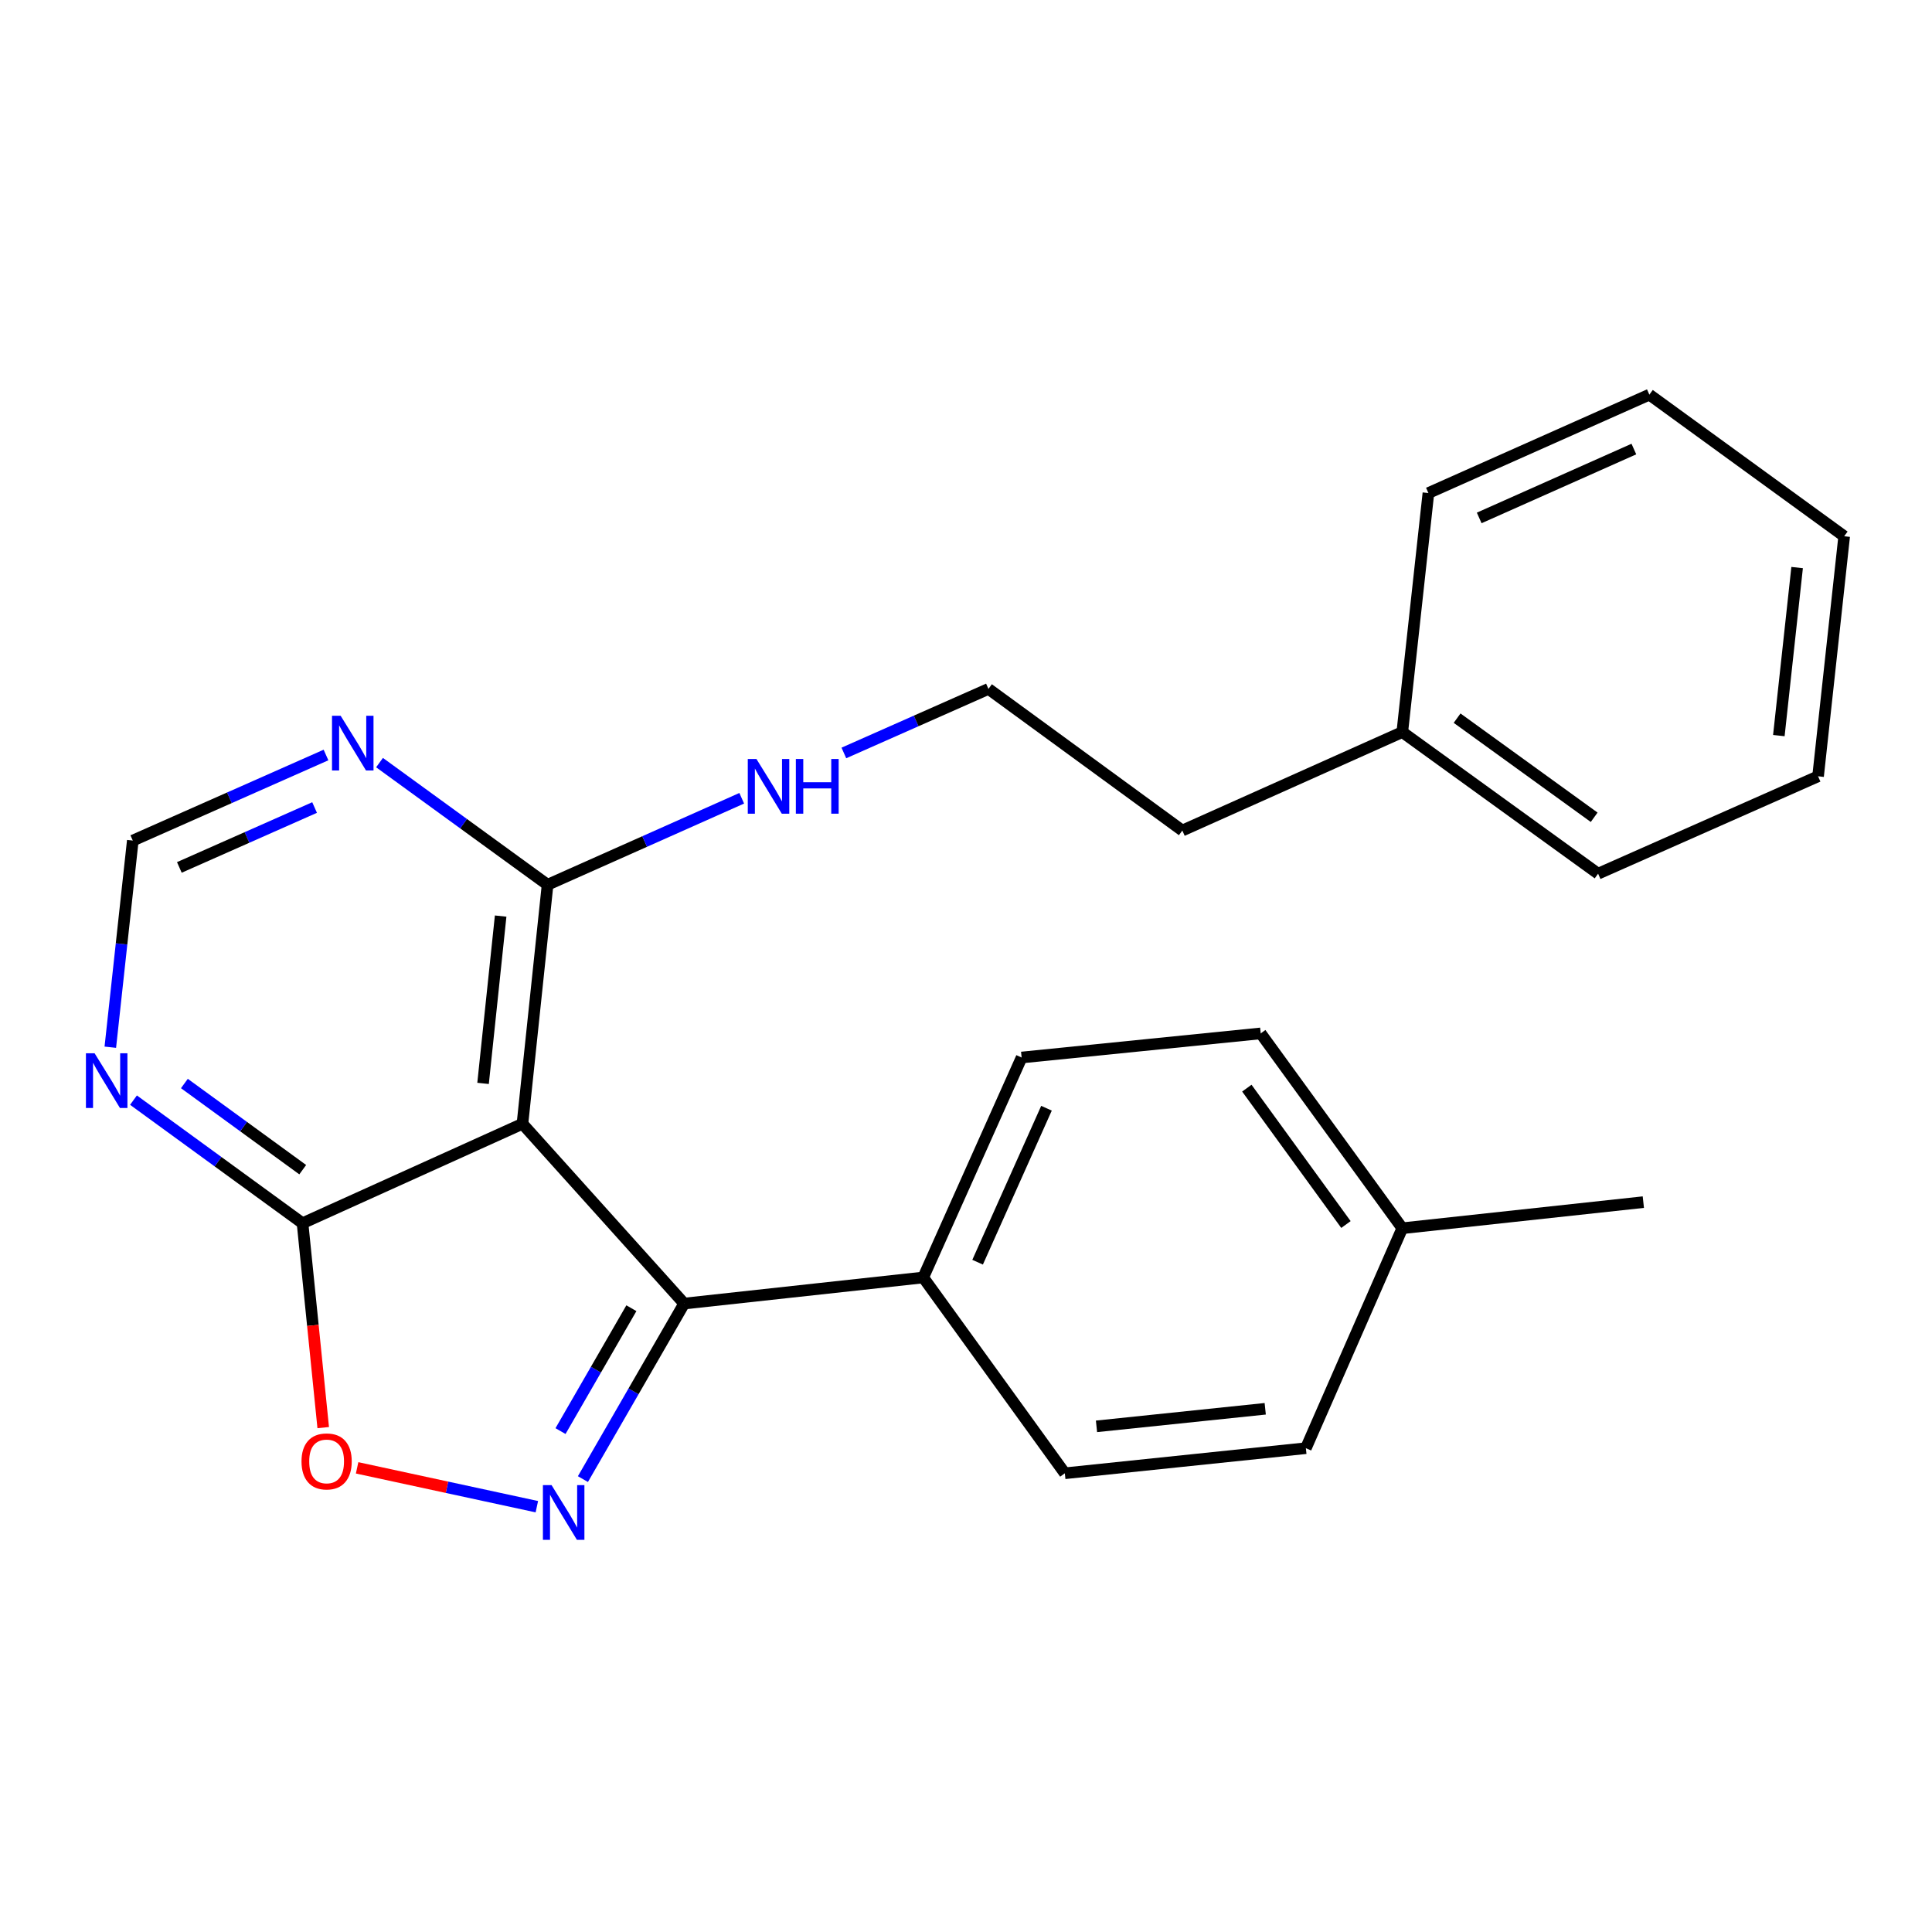 <?xml version='1.0' encoding='iso-8859-1'?>
<svg version='1.1' baseProfile='full'
              xmlns='http://www.w3.org/2000/svg'
                      xmlns:rdkit='http://www.rdkit.org/xml'
                      xmlns:xlink='http://www.w3.org/1999/xlink'
                  xml:space='preserve'
width='1000px' height='1000px' viewBox='0 0 1000 1000'>
<!-- END OF HEADER -->
<rect style='opacity:1.0;fill:#FFFFFF;stroke:none' width='1000' height='1000' x='0' y='0'> </rect>
<path class='bond-1' d='M 301.717,765.581 L 327.92,720.152' style='fill:none;fill-rule:evenodd;stroke:#0000FF;stroke-width:6px;stroke-linecap:butt;stroke-linejoin:miter;stroke-opacity:1' />
<path class='bond-1' d='M 327.92,720.152 L 354.124,674.723' style='fill:none;fill-rule:evenodd;stroke:#000000;stroke-width:6px;stroke-linecap:butt;stroke-linejoin:miter;stroke-opacity:1' />
<path class='bond-1' d='M 290.119,740.728 L 308.461,708.928' style='fill:none;fill-rule:evenodd;stroke:#0000FF;stroke-width:6px;stroke-linecap:butt;stroke-linejoin:miter;stroke-opacity:1' />
<path class='bond-1' d='M 308.461,708.928 L 326.804,677.128' style='fill:none;fill-rule:evenodd;stroke:#000000;stroke-width:6px;stroke-linecap:butt;stroke-linejoin:miter;stroke-opacity:1' />
<path class='bond-3' d='M 277.871,779.862 L 231.357,769.807' style='fill:none;fill-rule:evenodd;stroke:#0000FF;stroke-width:6px;stroke-linecap:butt;stroke-linejoin:miter;stroke-opacity:1' />
<path class='bond-3' d='M 231.357,769.807 L 184.842,759.753' style='fill:none;fill-rule:evenodd;stroke:#FF0000;stroke-width:6px;stroke-linecap:butt;stroke-linejoin:miter;stroke-opacity:1' />
<path class='bond-0' d='M 270.421,581.673 L 354.124,674.723' style='fill:none;fill-rule:evenodd;stroke:#000000;stroke-width:6px;stroke-linecap:butt;stroke-linejoin:miter;stroke-opacity:1' />
<path class='bond-4' d='M 270.421,581.673 L 283.425,457.947' style='fill:none;fill-rule:evenodd;stroke:#000000;stroke-width:6px;stroke-linecap:butt;stroke-linejoin:miter;stroke-opacity:1' />
<path class='bond-4' d='M 250.031,560.766 L 259.134,474.157' style='fill:none;fill-rule:evenodd;stroke:#000000;stroke-width:6px;stroke-linecap:butt;stroke-linejoin:miter;stroke-opacity:1' />
<path class='bond-24' d='M 270.421,581.673 L 156.592,633.14' style='fill:none;fill-rule:evenodd;stroke:#000000;stroke-width:6px;stroke-linecap:butt;stroke-linejoin:miter;stroke-opacity:1' />
<path class='bond-7' d='M 354.124,674.723 L 477.862,661.22' style='fill:none;fill-rule:evenodd;stroke:#000000;stroke-width:6px;stroke-linecap:butt;stroke-linejoin:miter;stroke-opacity:1' />
<path class='bond-2' d='M 156.592,633.14 L 161.944,686.033' style='fill:none;fill-rule:evenodd;stroke:#000000;stroke-width:6px;stroke-linecap:butt;stroke-linejoin:miter;stroke-opacity:1' />
<path class='bond-2' d='M 161.944,686.033 L 167.297,738.926' style='fill:none;fill-rule:evenodd;stroke:#FF0000;stroke-width:6px;stroke-linecap:butt;stroke-linejoin:miter;stroke-opacity:1' />
<path class='bond-5' d='M 156.592,633.14 L 112.842,601.282' style='fill:none;fill-rule:evenodd;stroke:#000000;stroke-width:6px;stroke-linecap:butt;stroke-linejoin:miter;stroke-opacity:1' />
<path class='bond-5' d='M 112.842,601.282 L 69.092,569.425' style='fill:none;fill-rule:evenodd;stroke:#0000FF;stroke-width:6px;stroke-linecap:butt;stroke-linejoin:miter;stroke-opacity:1' />
<path class='bond-5' d='M 156.69,605.423 L 126.065,583.123' style='fill:none;fill-rule:evenodd;stroke:#000000;stroke-width:6px;stroke-linecap:butt;stroke-linejoin:miter;stroke-opacity:1' />
<path class='bond-5' d='M 126.065,583.123 L 95.44,560.822' style='fill:none;fill-rule:evenodd;stroke:#0000FF;stroke-width:6px;stroke-linecap:butt;stroke-linejoin:miter;stroke-opacity:1' />
<path class='bond-6' d='M 283.425,457.947 L 239.934,426.335' style='fill:none;fill-rule:evenodd;stroke:#000000;stroke-width:6px;stroke-linecap:butt;stroke-linejoin:miter;stroke-opacity:1' />
<path class='bond-6' d='M 239.934,426.335 L 196.444,394.724' style='fill:none;fill-rule:evenodd;stroke:#0000FF;stroke-width:6px;stroke-linecap:butt;stroke-linejoin:miter;stroke-opacity:1' />
<path class='bond-9' d='M 283.425,457.947 L 333.673,435.564' style='fill:none;fill-rule:evenodd;stroke:#000000;stroke-width:6px;stroke-linecap:butt;stroke-linejoin:miter;stroke-opacity:1' />
<path class='bond-9' d='M 333.673,435.564 L 383.921,413.182' style='fill:none;fill-rule:evenodd;stroke:#0000FF;stroke-width:6px;stroke-linecap:butt;stroke-linejoin:miter;stroke-opacity:1' />
<path class='bond-8' d='M 57.097,542.037 L 62.915,488.56' style='fill:none;fill-rule:evenodd;stroke:#0000FF;stroke-width:6px;stroke-linecap:butt;stroke-linejoin:miter;stroke-opacity:1' />
<path class='bond-8' d='M 62.915,488.56 L 68.733,435.083' style='fill:none;fill-rule:evenodd;stroke:#000000;stroke-width:6px;stroke-linecap:butt;stroke-linejoin:miter;stroke-opacity:1' />
<path class='bond-25' d='M 168.734,390.788 L 118.733,412.936' style='fill:none;fill-rule:evenodd;stroke:#0000FF;stroke-width:6px;stroke-linecap:butt;stroke-linejoin:miter;stroke-opacity:1' />
<path class='bond-25' d='M 118.733,412.936 L 68.733,435.083' style='fill:none;fill-rule:evenodd;stroke:#000000;stroke-width:6px;stroke-linecap:butt;stroke-linejoin:miter;stroke-opacity:1' />
<path class='bond-25' d='M 162.832,417.972 L 127.831,433.475' style='fill:none;fill-rule:evenodd;stroke:#0000FF;stroke-width:6px;stroke-linecap:butt;stroke-linejoin:miter;stroke-opacity:1' />
<path class='bond-25' d='M 127.831,433.475 L 92.831,448.978' style='fill:none;fill-rule:evenodd;stroke:#000000;stroke-width:6px;stroke-linecap:butt;stroke-linejoin:miter;stroke-opacity:1' />
<path class='bond-10' d='M 477.862,661.22 L 528.793,547.365' style='fill:none;fill-rule:evenodd;stroke:#000000;stroke-width:6px;stroke-linecap:butt;stroke-linejoin:miter;stroke-opacity:1' />
<path class='bond-10' d='M 506.008,653.314 L 541.659,573.616' style='fill:none;fill-rule:evenodd;stroke:#000000;stroke-width:6px;stroke-linecap:butt;stroke-linejoin:miter;stroke-opacity:1' />
<path class='bond-11' d='M 477.862,661.22 L 551.157,762.569' style='fill:none;fill-rule:evenodd;stroke:#000000;stroke-width:6px;stroke-linecap:butt;stroke-linejoin:miter;stroke-opacity:1' />
<path class='bond-15' d='M 436.786,389.731 L 474.203,373.158' style='fill:none;fill-rule:evenodd;stroke:#0000FF;stroke-width:6px;stroke-linecap:butt;stroke-linejoin:miter;stroke-opacity:1' />
<path class='bond-15' d='M 474.203,373.158 L 511.62,356.585' style='fill:none;fill-rule:evenodd;stroke:#000000;stroke-width:6px;stroke-linecap:butt;stroke-linejoin:miter;stroke-opacity:1' />
<path class='bond-12' d='M 528.793,547.365 L 652.544,534.885' style='fill:none;fill-rule:evenodd;stroke:#000000;stroke-width:6px;stroke-linecap:butt;stroke-linejoin:miter;stroke-opacity:1' />
<path class='bond-13' d='M 551.157,762.569 L 675.919,749.578' style='fill:none;fill-rule:evenodd;stroke:#000000;stroke-width:6px;stroke-linecap:butt;stroke-linejoin:miter;stroke-opacity:1' />
<path class='bond-13' d='M 567.544,738.277 L 654.878,729.183' style='fill:none;fill-rule:evenodd;stroke:#000000;stroke-width:6px;stroke-linecap:butt;stroke-linejoin:miter;stroke-opacity:1' />
<path class='bond-26' d='M 652.544,534.885 L 725.826,635.736' style='fill:none;fill-rule:evenodd;stroke:#000000;stroke-width:6px;stroke-linecap:butt;stroke-linejoin:miter;stroke-opacity:1' />
<path class='bond-26' d='M 645.363,563.218 L 696.661,633.813' style='fill:none;fill-rule:evenodd;stroke:#000000;stroke-width:6px;stroke-linecap:butt;stroke-linejoin:miter;stroke-opacity:1' />
<path class='bond-14' d='M 675.919,749.578 L 725.826,635.736' style='fill:none;fill-rule:evenodd;stroke:#000000;stroke-width:6px;stroke-linecap:butt;stroke-linejoin:miter;stroke-opacity:1' />
<path class='bond-18' d='M 725.826,635.736 L 850.588,622.22' style='fill:none;fill-rule:evenodd;stroke:#000000;stroke-width:6px;stroke-linecap:butt;stroke-linejoin:miter;stroke-opacity:1' />
<path class='bond-17' d='M 511.62,356.585 L 611.972,429.879' style='fill:none;fill-rule:evenodd;stroke:#000000;stroke-width:6px;stroke-linecap:butt;stroke-linejoin:miter;stroke-opacity:1' />
<path class='bond-16' d='M 725.826,378.924 L 611.972,429.879' style='fill:none;fill-rule:evenodd;stroke:#000000;stroke-width:6px;stroke-linecap:butt;stroke-linejoin:miter;stroke-opacity:1' />
<path class='bond-19' d='M 725.826,378.924 L 827.175,452.218' style='fill:none;fill-rule:evenodd;stroke:#000000;stroke-width:6px;stroke-linecap:butt;stroke-linejoin:miter;stroke-opacity:1' />
<path class='bond-19' d='M 754.192,371.715 L 825.137,423.022' style='fill:none;fill-rule:evenodd;stroke:#000000;stroke-width:6px;stroke-linecap:butt;stroke-linejoin:miter;stroke-opacity:1' />
<path class='bond-20' d='M 725.826,378.924 L 739.342,255.198' style='fill:none;fill-rule:evenodd;stroke:#000000;stroke-width:6px;stroke-linecap:butt;stroke-linejoin:miter;stroke-opacity:1' />
<path class='bond-22' d='M 827.175,452.218 L 941.03,401.812' style='fill:none;fill-rule:evenodd;stroke:#000000;stroke-width:6px;stroke-linecap:butt;stroke-linejoin:miter;stroke-opacity:1' />
<path class='bond-21' d='M 739.342,255.198 L 853.708,204.267' style='fill:none;fill-rule:evenodd;stroke:#000000;stroke-width:6px;stroke-linecap:butt;stroke-linejoin:miter;stroke-opacity:1' />
<path class='bond-21' d='M 765.635,268.079 L 845.691,232.428' style='fill:none;fill-rule:evenodd;stroke:#000000;stroke-width:6px;stroke-linecap:butt;stroke-linejoin:miter;stroke-opacity:1' />
<path class='bond-23' d='M 853.708,204.267 L 954.545,277.562' style='fill:none;fill-rule:evenodd;stroke:#000000;stroke-width:6px;stroke-linecap:butt;stroke-linejoin:miter;stroke-opacity:1' />
<path class='bond-27' d='M 941.03,401.812 L 954.545,277.562' style='fill:none;fill-rule:evenodd;stroke:#000000;stroke-width:6px;stroke-linecap:butt;stroke-linejoin:miter;stroke-opacity:1' />
<path class='bond-27' d='M 920.725,380.745 L 930.186,293.77' style='fill:none;fill-rule:evenodd;stroke:#000000;stroke-width:6px;stroke-linecap:butt;stroke-linejoin:miter;stroke-opacity:1' />
<path  class='atom-0' d='M 285.489 768.702
L 294.769 783.702
Q 295.689 785.182, 297.169 787.862
Q 298.649 790.542, 298.729 790.702
L 298.729 768.702
L 302.489 768.702
L 302.489 797.022
L 298.609 797.022
L 288.649 780.622
Q 287.489 778.702, 286.249 776.502
Q 285.049 774.302, 284.689 773.622
L 284.689 797.022
L 281.009 797.022
L 281.009 768.702
L 285.489 768.702
' fill='#0000FF'/>
<path  class='atom-4' d='M 156.059 756.422
Q 156.059 749.622, 159.419 745.822
Q 162.779 742.022, 169.059 742.022
Q 175.339 742.022, 178.699 745.822
Q 182.059 749.622, 182.059 756.422
Q 182.059 763.302, 178.659 767.222
Q 175.259 771.102, 169.059 771.102
Q 162.819 771.102, 159.419 767.222
Q 156.059 763.342, 156.059 756.422
M 169.059 767.902
Q 173.379 767.902, 175.699 765.022
Q 178.059 762.102, 178.059 756.422
Q 178.059 750.862, 175.699 748.062
Q 173.379 745.222, 169.059 745.222
Q 164.739 745.222, 162.379 748.022
Q 160.059 750.822, 160.059 756.422
Q 160.059 762.142, 162.379 765.022
Q 164.739 767.902, 169.059 767.902
' fill='#FF0000'/>
<path  class='atom-6' d='M 48.957 545.161
L 58.237 560.161
Q 59.157 561.641, 60.637 564.321
Q 62.117 567.001, 62.197 567.161
L 62.197 545.161
L 65.957 545.161
L 65.957 573.481
L 62.077 573.481
L 52.117 557.081
Q 50.957 555.161, 49.717 552.961
Q 48.517 550.761, 48.157 550.081
L 48.157 573.481
L 44.477 573.481
L 44.477 545.161
L 48.957 545.161
' fill='#0000FF'/>
<path  class='atom-7' d='M 176.327 370.492
L 185.607 385.492
Q 186.527 386.972, 188.007 389.652
Q 189.487 392.332, 189.567 392.492
L 189.567 370.492
L 193.327 370.492
L 193.327 398.812
L 189.447 398.812
L 179.487 382.412
Q 178.327 380.492, 177.087 378.292
Q 175.887 376.092, 175.527 375.412
L 175.527 398.812
L 171.847 398.812
L 171.847 370.492
L 176.327 370.492
' fill='#0000FF'/>
<path  class='atom-10' d='M 391.531 392.844
L 400.811 407.844
Q 401.731 409.324, 403.211 412.004
Q 404.691 414.684, 404.771 414.844
L 404.771 392.844
L 408.531 392.844
L 408.531 421.164
L 404.651 421.164
L 394.691 404.764
Q 393.531 402.844, 392.291 400.644
Q 391.091 398.444, 390.731 397.764
L 390.731 421.164
L 387.051 421.164
L 387.051 392.844
L 391.531 392.844
' fill='#0000FF'/>
<path  class='atom-10' d='M 411.931 392.844
L 415.771 392.844
L 415.771 404.884
L 430.251 404.884
L 430.251 392.844
L 434.091 392.844
L 434.091 421.164
L 430.251 421.164
L 430.251 408.084
L 415.771 408.084
L 415.771 421.164
L 411.931 421.164
L 411.931 392.844
' fill='#0000FF'/>
</svg>
